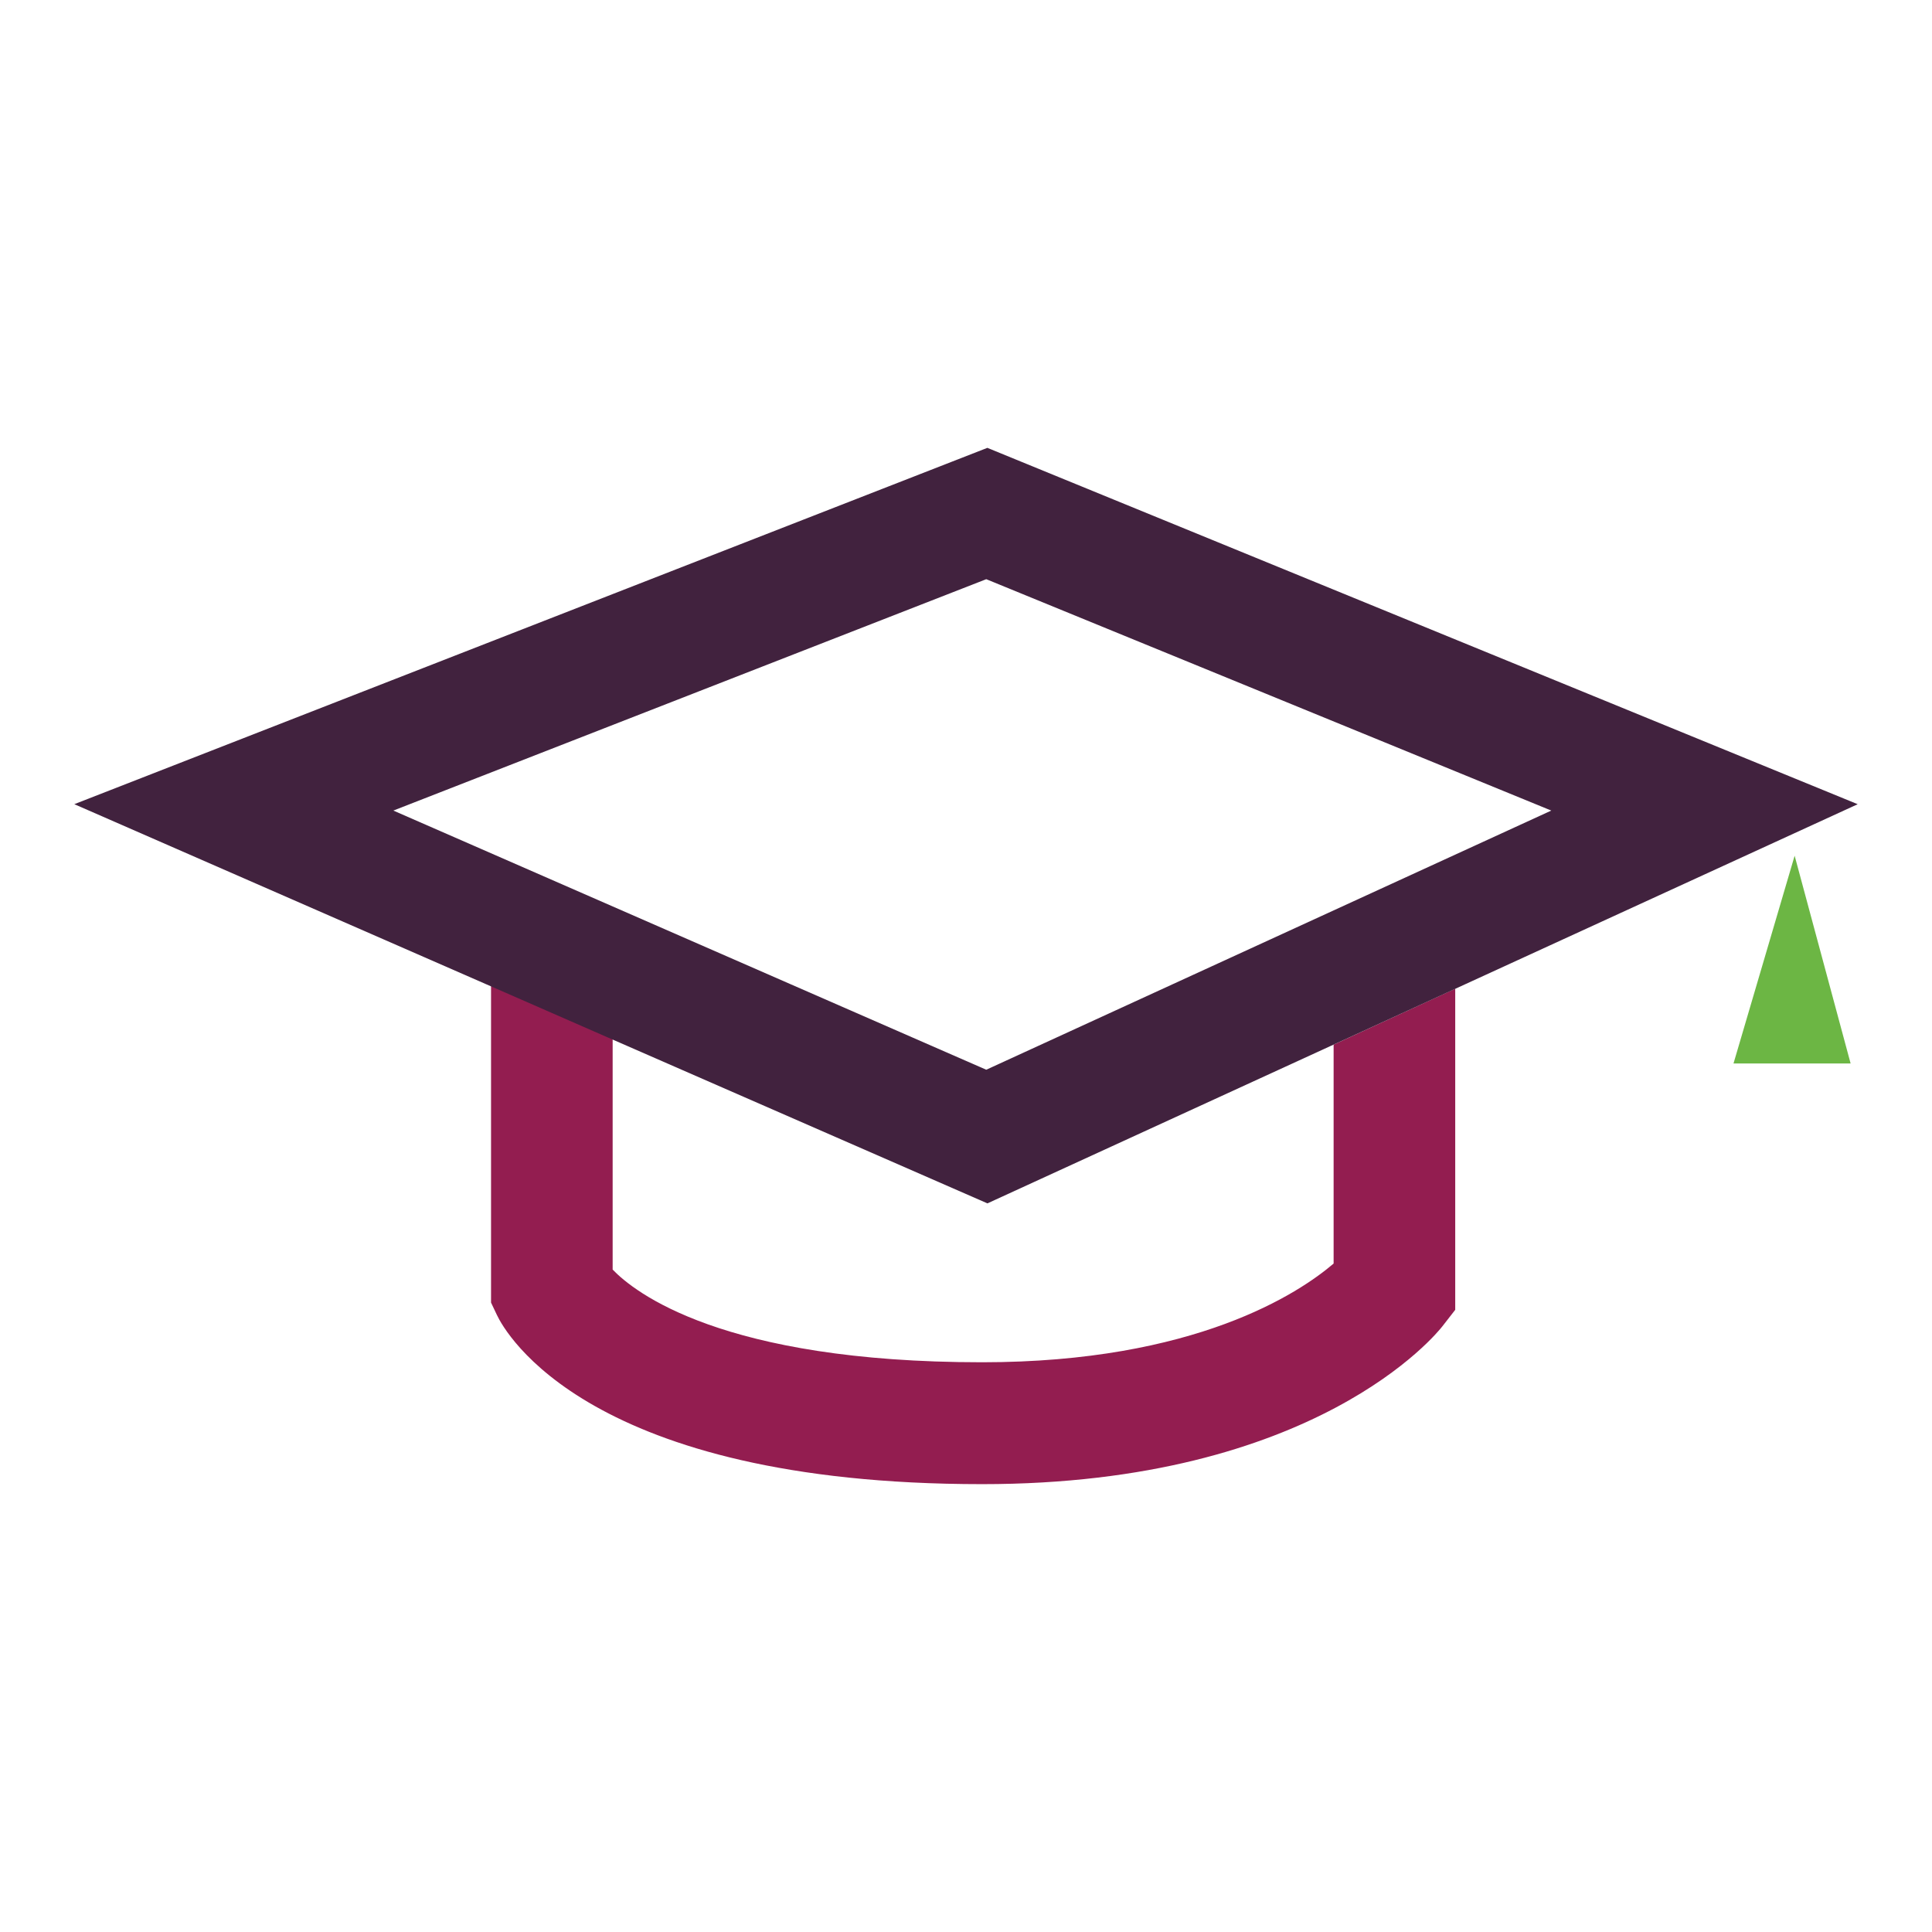 <svg xmlns="http://www.w3.org/2000/svg" fill="none" viewBox="0 0 104 104" height="104" width="104">
<path fill="#931D50" d="M71.789 56.233V68.017C69.939 69.598 64.353 73.331 52.868 73.331C38.864 73.331 34.142 69.551 32.979 68.342V55.806L26.433 52.935V70.119L26.749 70.786C27.187 71.717 31.662 79.892 52.868 79.892C70.847 79.892 77.376 71.742 77.644 71.396L78.335 70.508V53.224L71.789 56.233" clip-rule="evenodd" fill-rule="evenodd"></path>
<path fill="#6CB644" d="M93.315 57.247H99.619L96.606 46.063L93.315 57.247" clip-rule="evenodd" fill-rule="evenodd"></path>
<path fill="#41223E" d="M53.09 31.178L83.506 43.633L53.09 57.584L21.174 43.633L53.09 31.178ZM53.154 64.778L100 43.291L53.15 24.108L4 43.289L26.179 52.985L32.745 55.858L53.154 64.778V64.778Z" clip-rule="evenodd" fill-rule="evenodd"></path>
</svg>
